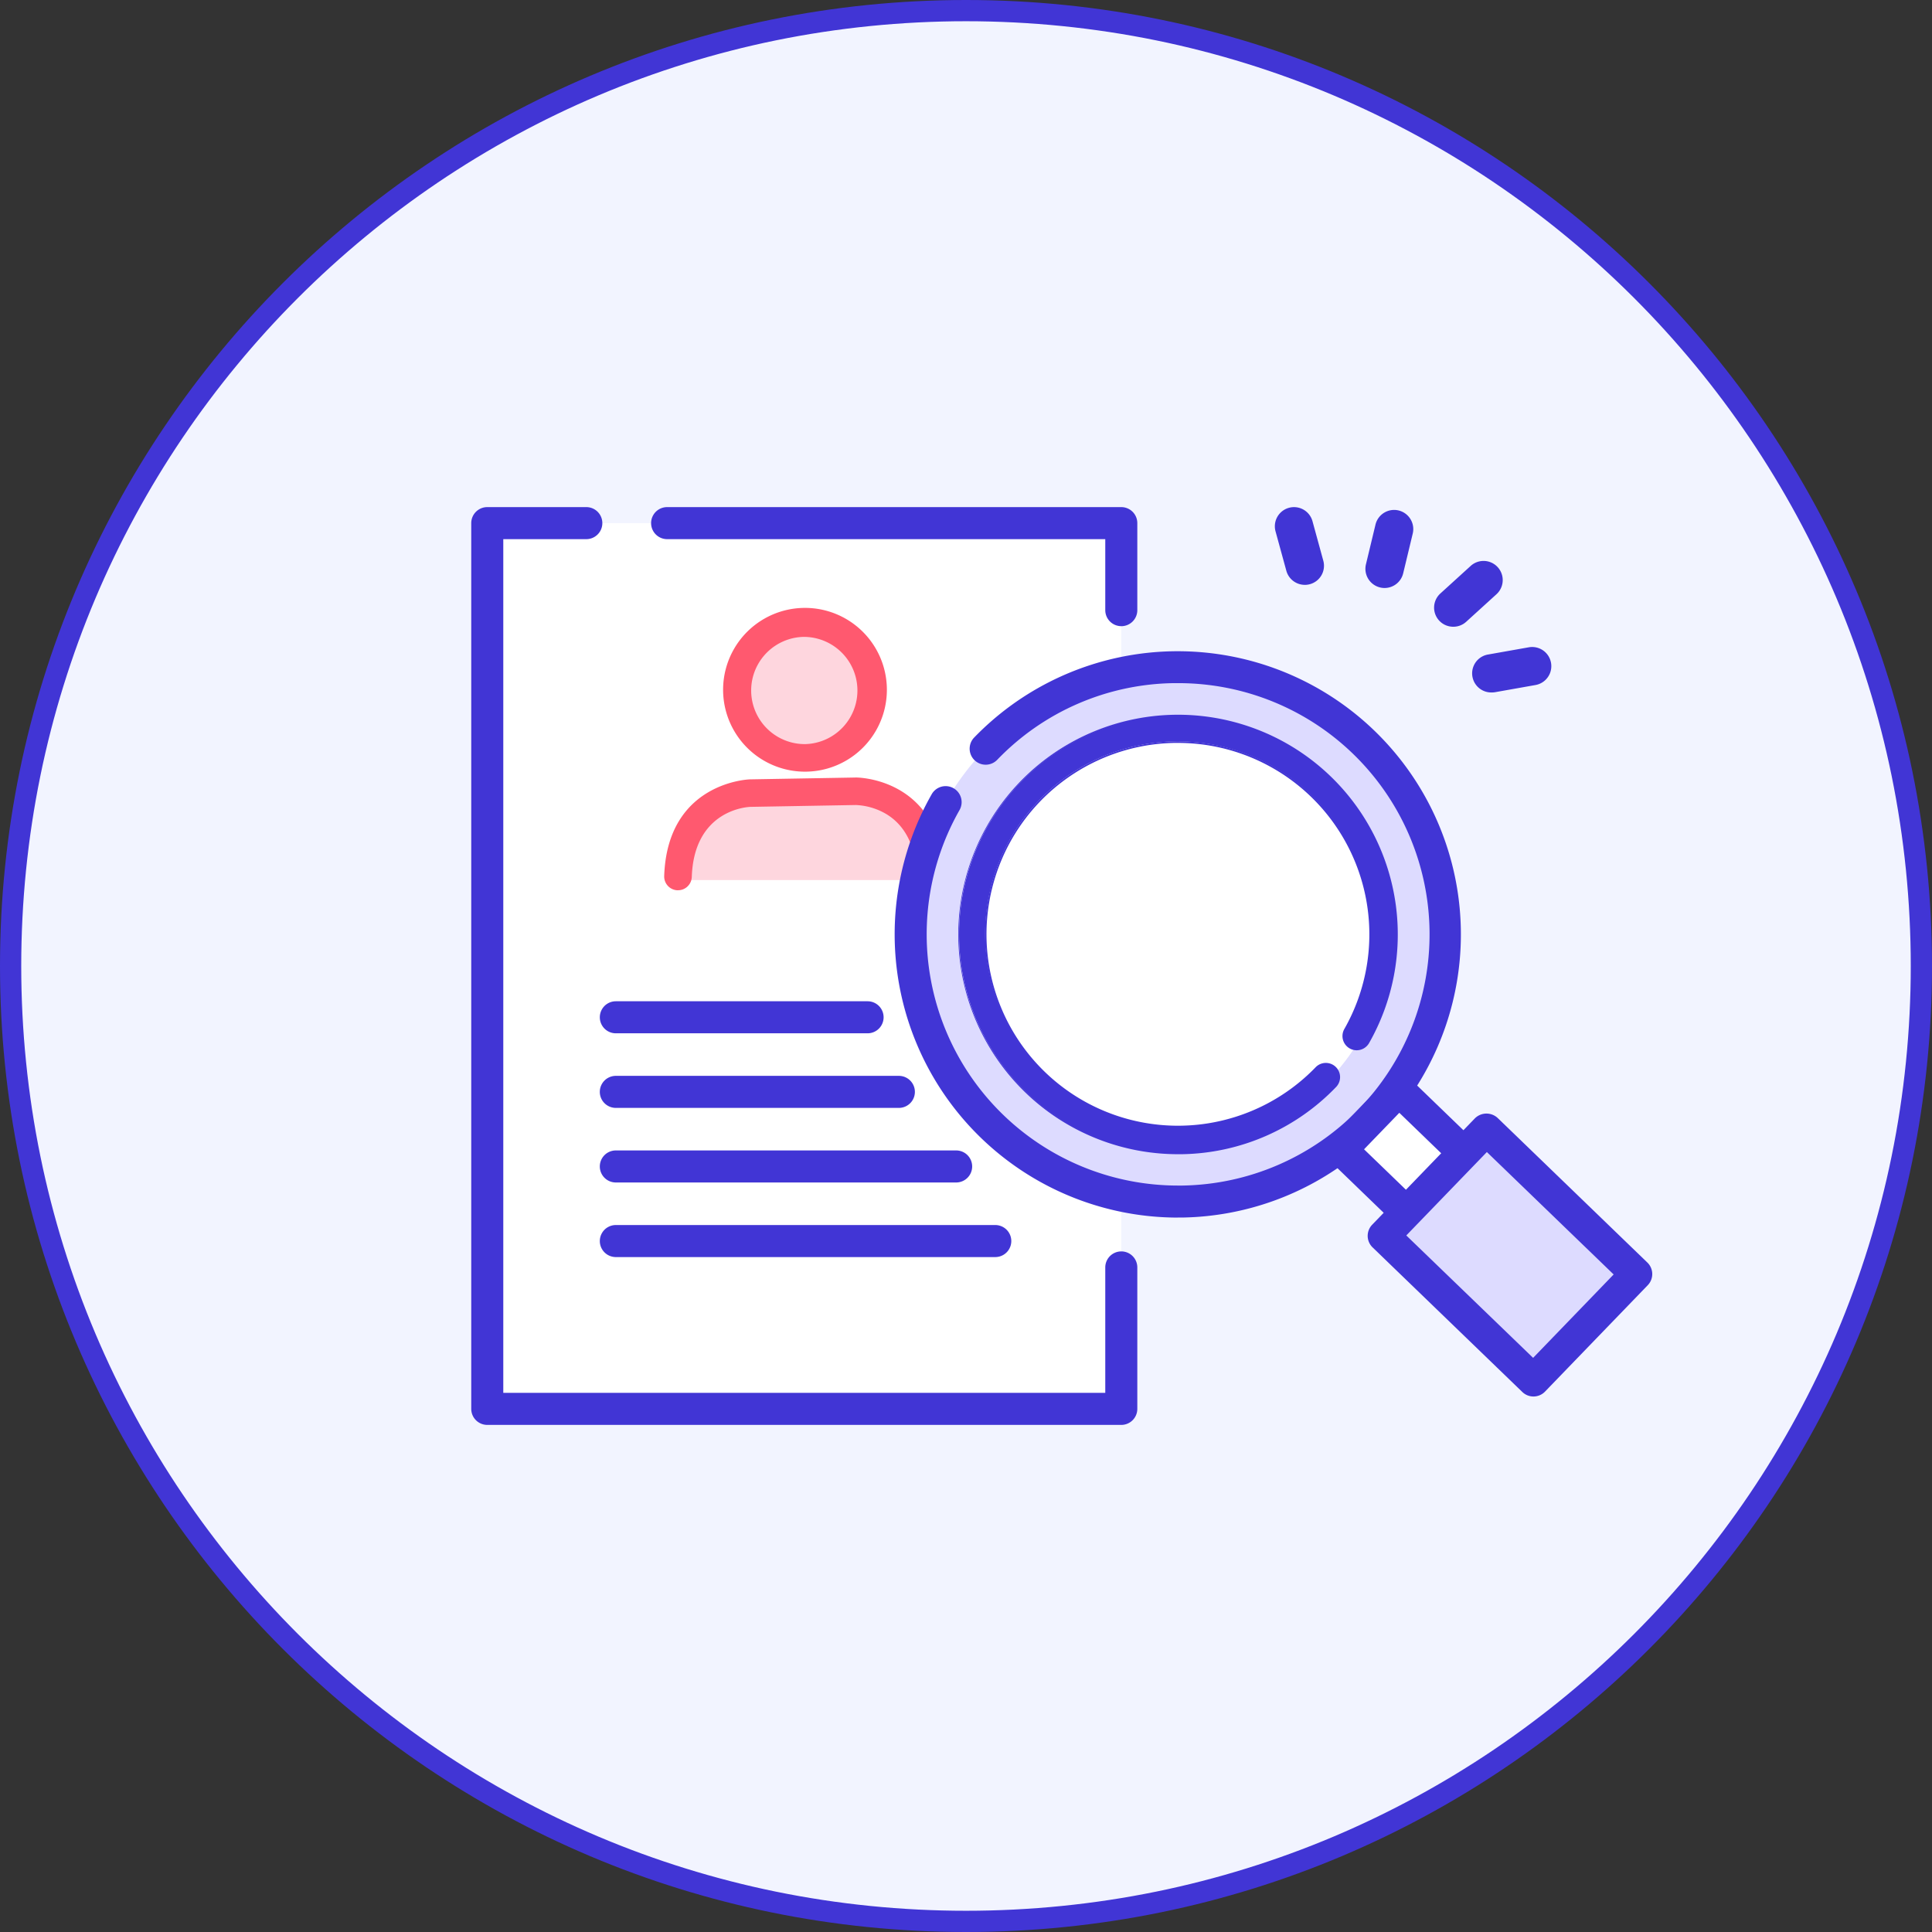 <svg xmlns="http://www.w3.org/2000/svg" width="182" height="182" viewBox="0 0 182 182">
  <rect x="0" y="0" width="182" height="182" fill="#333333" stroke="none"/>
  <g id="img-step04" transform="translate(-283 -4713)">
    <g id="パス_202759" data-name="パス 202759" transform="translate(283 4713)" fill="#f2f4ff">
      <path d="M 91 181 C 84.893 181 78.79 180.385 72.861 179.171 C 67.083 177.989 61.399 176.225 55.968 173.928 C 50.636 171.672 45.492 168.88 40.681 165.63 C 35.915 162.41 31.433 158.713 27.36 154.64 C 23.287 150.567 19.59 146.085 16.37 141.319 C 13.12 136.508 10.328 131.364 8.072 126.032 C 5.775 120.601 4.011 114.917 2.829 109.139 C 1.615 103.21 1 97.107 1 91 C 1 84.893 1.615 78.79 2.829 72.861 C 4.011 67.083 5.775 61.399 8.072 55.968 C 10.328 50.636 13.12 45.492 16.37 40.681 C 19.59 35.915 23.287 31.433 27.36 27.36 C 31.433 23.287 35.915 19.59 40.681 16.37 C 45.492 13.12 50.636 10.328 55.968 8.072 C 61.399 5.775 67.083 4.011 72.861 2.829 C 78.79 1.615 84.893 1 91 1 C 97.107 1 103.21 1.615 109.139 2.829 C 114.917 4.011 120.601 5.775 126.032 8.072 C 131.364 10.328 136.508 13.12 141.319 16.37 C 146.085 19.59 150.567 23.287 154.64 27.36 C 158.713 31.433 162.41 35.915 165.63 40.681 C 168.88 45.492 171.672 50.636 173.928 55.968 C 176.225 61.399 177.989 67.083 179.171 72.861 C 180.385 78.79 181 84.893 181 91 C 181 97.107 180.385 103.21 179.171 109.139 C 177.989 114.917 176.225 120.601 173.928 126.032 C 171.672 131.364 168.88 136.508 165.63 141.319 C 162.41 146.085 158.713 150.567 154.64 154.64 C 150.567 158.713 146.085 162.41 141.319 165.63 C 136.508 168.88 131.364 171.672 126.032 173.928 C 120.601 176.225 114.917 177.989 109.139 179.171 C 103.21 180.385 97.107 181 91 181 Z" stroke="none"/>
      <path d="M 91 2 C 84.96 2 78.925 2.608 73.061 3.808 C 67.348 4.977 61.728 6.722 56.358 8.993 C 51.085 11.224 45.998 13.984 41.241 17.199 C 36.528 20.383 32.095 24.04 28.068 28.068 C 24.04 32.095 20.383 36.528 17.199 41.241 C 13.984 45.998 11.224 51.085 8.993 56.358 C 6.722 61.728 4.977 67.348 3.808 73.061 C 2.608 78.925 2 84.96 2 91 C 2 97.04 2.608 103.075 3.808 108.939 C 4.977 114.652 6.722 120.272 8.993 125.642 C 11.224 130.915 13.984 136.002 17.199 140.759 C 20.383 145.472 24.04 149.905 28.068 153.932 C 32.095 157.96 36.528 161.617 41.241 164.801 C 45.998 168.016 51.085 170.776 56.358 173.007 C 61.728 175.278 67.348 177.023 73.061 178.192 C 78.925 179.392 84.96 180 91 180 C 97.04 180 103.075 179.392 108.939 178.192 C 114.652 177.023 120.272 175.278 125.642 173.007 C 130.915 170.776 136.002 168.016 140.759 164.801 C 145.472 161.617 149.905 157.96 153.932 153.932 C 157.96 149.905 161.617 145.472 164.801 140.759 C 168.016 136.002 170.776 130.915 173.007 125.642 C 175.278 120.272 177.023 114.652 178.192 108.939 C 179.392 103.075 180 97.04 180 91 C 180 84.96 179.392 78.925 178.192 73.061 C 177.023 67.348 175.278 61.728 173.007 56.358 C 170.776 51.085 168.016 45.998 164.801 41.241 C 161.617 36.528 157.96 32.095 153.932 28.068 C 149.905 24.04 145.472 20.383 140.759 17.199 C 136.002 13.984 130.915 11.224 125.642 8.993 C 120.272 6.722 114.652 4.977 108.939 3.808 C 103.075 2.608 97.04 2 91 2 M 91 0 C 141.258 0 182 40.742 182 91 C 182 141.258 141.258 182 91 182 C 40.742 182 0 141.258 0 91 C 0 40.742 40.742 0 91 0 Z" stroke="none" fill="#4135d5"/>
    </g>
    <g id="グループ_2763" data-name="グループ 2763" transform="translate(327.393 4760.771)">
      <path id="パス_202499" data-name="パス 202499" d="M2.563,2.563V86H62.29V2.563Z" transform="translate(-1.054 -1.054)" fill="#fff"/>
      <path id="パス_202500" data-name="パス 202500" d="M73.067,11.216a1.509,1.509,0,0,1-1.509-1.509V3.018H30.283a1.509,1.509,0,0,1,0-3.018H73.067a1.51,1.51,0,0,1,1.509,1.509v8.2a1.509,1.509,0,0,1-1.509,1.509" transform="translate(-11.831)" fill="#4135d5"/>
      <path id="パス_202501" data-name="パス 202501" d="M61.236,86.459H1.509A1.51,1.51,0,0,1,0,84.95V1.509A1.509,1.509,0,0,1,1.509,0H10.84a1.509,1.509,0,1,1,0,3.018H3.018V83.441H59.727V71.624a1.509,1.509,0,1,1,3.018,0V84.95a1.51,1.51,0,0,1-1.509,1.509" fill="#4135d5"/>
      <path id="パス_202502" data-name="パス 202502" d="M48.959,31.258A6.347,6.347,0,1,0,42.5,25.022a6.347,6.347,0,0,0,6.459,6.236" transform="translate(-17.474 -7.633)" fill="#fed6de"/>
      <path id="パス_202503" data-name="パス 202503" d="M48.252,31.571a7.384,7.384,0,1,1,7.254-7.512,7.393,7.393,0,0,1-7.254,7.512M48.03,18.878a5.311,5.311,0,1,0,5.4,5.217,5.317,5.317,0,0,0-5.4-5.217" transform="translate(-16.75 -6.91)" fill="#ff596f"/>
      <path id="パス_202504" data-name="パス 202504" d="M47.941,31.651a7.714,7.714,0,1,1,.135,0l-.135,0m.127-.521,0,.26,0-.26a7.124,7.124,0,1,0-7.25-7,7.078,7.078,0,0,0,7.25,7m-.126-1.552a5.571,5.571,0,0,1-.1-11.142l0,.26,0-.26h.1a5.571,5.571,0,0,1,.1,11.141h-.1m-.087-10.622a5.051,5.051,0,0,0,.087,10.1h.089a5.051,5.051,0,0,0-.087-10.1h-.089" transform="translate(-16.569 -6.729)" fill="#ff596f"/>
      <path id="パス_202529" data-name="パス 202529" d="M19.377,35.135h24.3L43.173,31.5l-2.346-2.669-2.763-1.484-5.6-.5H27.1l-2.9.9L20.727,30.2Z" fill="#fed6de"/>
      <path id="パス_202505" data-name="パス 202505" d="M56.164,53.388a1.037,1.037,0,0,1-1.052-.965c-.193-2.8-1.247-4.756-3.133-5.829a6.451,6.451,0,0,0-2.9-.82l-9.911.174c-.223.006-5.567.228-5.789,6.855a1.036,1.036,0,0,1-2.071-.069c.29-8.627,7.749-8.857,7.824-8.858l9.916-.174c.075,0,7.537-.032,8.13,8.579a1.037,1.037,0,0,1-.963,1.105l-.054,0" transform="translate(-12.874 -17.969)" fill="#ff596f"/>
      <path id="パス_202506" data-name="パス 202506" d="M32.176,53.883h-.059a1.3,1.3,0,0,1-1.249-1.339c.3-8.863,8-9.108,8.08-9.11l9.916-.173c.074-.019,7.783-.045,8.394,8.821a1.3,1.3,0,0,1-1.2,1.383l-.067,0a1.3,1.3,0,0,1-1.315-1.208c-.186-2.7-1.2-4.593-3-5.62a6.137,6.137,0,0,0-2.768-.786l-9.907.174c-.214.006-5.319.22-5.534,6.6a1.294,1.294,0,0,1-.419.913,1.267,1.267,0,0,1-.864.341m16.7-10.1h0l-9.916.174c-.072,0-7.289.269-7.569,8.607a.775.775,0,0,0,.75.8.727.727,0,0,0,.55-.2.777.777,0,0,0,.252-.548c.231-6.867,5.805-7.1,6.042-7.106l9.914-.174a6.711,6.711,0,0,1,3.03.854c1.967,1.118,3.065,3.15,3.263,6.037a.776.776,0,0,0,.774.723c.005,0,.015,0,.015,0l0,.26.034-.261a.778.778,0,0,0,.724-.828c-.568-8.252-7.661-8.337-7.863-8.337" transform="translate(-12.692 -17.787)" fill="#ff596f"/>
      <path id="パス_202507" data-name="パス 202507" d="M112.964,32.66a25.175,25.175,0,1,1-35.6.623,25.176,25.176,0,0,1,35.6-.623" transform="translate(-28.907 -10.524)" fill="#dddbff"/>
      <path id="パス_202508" data-name="パス 202508" d="M95.166,76.274A26.284,26.284,0,0,1,71.863,37a1.1,1.1,0,1,1,1.918,1.094,24.1,24.1,0,1,0,3.609-4.815A1.1,1.1,0,1,1,75.8,31.745,26.279,26.279,0,1,1,95.166,76.274" transform="translate(-28.136 -9.753)" fill="#4135d5"/>
      <path id="パス_202509" data-name="パス 202509" d="M94.414,76.4A26.688,26.688,0,0,1,71.231,36.517a1.508,1.508,0,0,1,2.62,1.494A23.672,23.672,0,0,0,94.419,73.383c.14,0,.279,0,.42,0a23.666,23.666,0,0,0-.408-47.329c-.14,0-.28,0-.42,0A23.512,23.512,0,0,0,77.4,33.278a1.508,1.508,0,0,1-2.17-2.1A26.676,26.676,0,1,1,94.891,76.395q-.239,0-.478,0M72.542,36.563a.7.7,0,0,0-.609.354,25.9,25.9,0,1,0,3.878-5.174.7.7,0,1,0,1.008.973,24.416,24.416,0,1,1-3.67,4.895.7.7,0,0,0-.607-1.048" transform="translate(-27.854 -9.471)" fill="#4135d5"/>
      <path id="パス_204040" data-name="パス 204040" d="M19.75,0A19.75,19.75,0,1,1,0,19.75,19.75,19.75,0,0,1,19.75,0Z" transform="translate(46.907 20.417)" fill="#fff"/>
      <path id="パス_202510" data-name="パス 202510" d="M98.475,33.756A20.375,20.375,0,0,1,116.539,64.2a1,1,0,1,1-1.737-.99,18.4,18.4,0,1,0-2.755,3.675,1,1,0,0,1,1.439,1.388A20.371,20.371,0,1,1,98.475,33.756" transform="translate(-32.261 -13.878)" fill="#4135d5"/>
      <path id="パス_202511" data-name="パス 202511" d="M98.768,74.521a20.455,20.455,0,0,1-.352-40.907c.121,0,.243,0,.363,0a20.46,20.46,0,0,1,17.775,30.574,1.083,1.083,0,1,1-1.882-1.073A18.293,18.293,0,0,0,98.778,35.777l-.324,0a18.288,18.288,0,1,0,13.476,30.989,1.084,1.084,0,0,1,1.559,1.505,20.322,20.322,0,0,1-14.357,6.243c-.121,0-.243,0-.363,0M98.417,33.7v.084a20.288,20.288,0,0,0,.35,40.573c.121,0,.24,0,.36,0a20.156,20.156,0,0,0,14.24-6.192.917.917,0,0,0-1.319-1.273,18.455,18.455,0,1,1-13.6-31.272l.327,0a18.46,18.46,0,0,1,16.039,27.584.916.916,0,1,0,1.592.907,20.292,20.292,0,0,0-17.63-30.324c-.121,0-.24,0-.361,0Z" transform="translate(-32.203 -13.82)" fill="#4135d5"/>
      <path id="パス_202512" data-name="パス 202512" d="M98.643,74.573a20.621,20.621,0,1,1,17.94-10.425A1.257,1.257,0,1,1,114.4,62.9a18.143,18.143,0,1,0-2.717,3.624,1.257,1.257,0,1,1,1.809,1.746,20.5,20.5,0,0,1-14.479,6.3l-.369,0M98.3,33.834a20.114,20.114,0,1,0,14.822,34.083.743.743,0,0,0-.019-1.05.745.745,0,0,0-1.05.018A18.629,18.629,0,1,1,98.326,35.318l.33,0a18.634,18.634,0,0,1,16.19,27.844.743.743,0,1,0,1.291.735A20.126,20.126,0,0,0,98.3,33.834m0-.257h0Z" transform="translate(-32.082 -13.699)" fill="#4135d5"/>
      <path id="パス_202513" data-name="パス 202513" d="M98.585,74.6A20.7,20.7,0,1,1,116.6,64.132a1.34,1.34,0,0,1-2.329-1.328A18.036,18.036,0,0,0,98.588,35.855l-.31,0a18.032,18.032,0,1,0,13.287,30.554,1.34,1.34,0,1,1,1.928,1.862A20.584,20.584,0,0,1,98.956,74.6l-.37,0m0-41.257c-.117,0-.234,0-.351,0a20.545,20.545,0,0,0,.352,41.088q.184,0,.367,0a20.414,20.414,0,0,0,14.42-6.271,1.174,1.174,0,0,0-.029-1.659,1.176,1.176,0,0,0-1.659.029,18.078,18.078,0,0,1-12.773,5.554l-.329,0a18.191,18.191,0,1,1,15.831-9.2,1.173,1.173,0,0,0,2.039,1.162A20.558,20.558,0,0,0,98.585,33.341M98.56,74.085a20.2,20.2,0,0,1-.319-40.393c.12,0,.241,0,.362,0a20.2,20.2,0,0,1,17.549,30.188.826.826,0,1,1-1.436-.818A18.547,18.547,0,1,0,98.6,72.432l.317,0a18.422,18.422,0,0,0,13.016-5.66.826.826,0,1,1,1.189,1.148,20.066,20.066,0,0,1-14.177,6.164c-.13,0-.259,0-.387,0m-.316-40.226a20.031,20.031,0,0,0,.316,40.059c.128,0,.256,0,.384,0A19.9,19.9,0,0,0,113,67.8a.659.659,0,0,0-.016-.932.66.66,0,0,0-.932.017A18.593,18.593,0,0,1,98.921,72.6l-.32,0a18.706,18.706,0,1,1,16.259-9.457.659.659,0,1,0,1.146.652A20.043,20.043,0,0,0,98.243,33.858m0-.083h0Zm0-.174a.086.086,0,0,1-.086-.084.081.081,0,0,1,.081-.083h.005a.083.083,0,1,1,0,.167" transform="translate(-32.023 -13.641)" fill="#4135d5"/>
      <path id="パス_204041" data-name="パス 204041" d="M0,0H7.8V14.694H0Z" transform="matrix(0.695, -0.719, 0.719, 0.695, 81.973, 60.537)" fill="#fff"/>
      <path id="パス_202514" data-name="パス 202514" d="M149.032,109.433a1.1,1.1,0,0,1-.787-.31l-10.57-10.207a1.1,1.1,0,0,1-.027-1.562l5.415-5.608a1.1,1.1,0,0,1,1.562-.028L155.2,101.926a1.1,1.1,0,0,1,.027,1.562l-5.415,5.608a1.1,1.1,0,0,1-.775.337M140,98.095l8.981,8.673,3.882-4.019-8.981-8.673Z" transform="translate(-56.47 -37.585)" fill="#4135d5"/>
      <path id="パス_202515" data-name="パス 202515" d="M148.73,109.555a1.5,1.5,0,0,1-1.047-.423l-10.57-10.207a1.519,1.519,0,0,1-.46-1.059,1.5,1.5,0,0,1,.423-1.074l5.415-5.608a1.5,1.5,0,0,1,1.059-.46,1.46,1.46,0,0,1,1.074.423l10.57,10.207a1.5,1.5,0,0,1,.46,1.059,1.515,1.515,0,0,1-.423,1.073l-5.415,5.608a1.5,1.5,0,0,1-1.059.46h-.027m-5.154-18.024h-.012a.7.7,0,0,0-.492.214l-5.415,5.608a.7.7,0,0,0-.2.5.707.707,0,0,0,.214.492l10.57,10.206a.706.706,0,0,0,.5.2.7.7,0,0,0,.493-.214l5.415-5.608a.7.7,0,0,0-.017-.991l-10.57-10.207a.7.7,0,0,0-.487-.2m5.127,15.358a.4.4,0,0,1-.28-.113L139.442,98.1a.4.4,0,0,1-.01-.571l3.881-4.019a.4.4,0,0,1,.571-.01l8.981,8.672a.4.4,0,0,1,.01.571l-3.881,4.019a.4.4,0,0,1-.291.124m-8.41-9.086,8.4,8.112,3.321-3.438-8.4-8.112Z" transform="translate(-56.188 -37.303)" fill="#4135d5"/>
      <path id="パス_204042" data-name="パス 204042" d="M0,0H13.938V19.616H0Z" transform="matrix(0.695, -0.719, 0.719, 0.695, 85.954, 68.649)" fill="#dddbff"/>
      <path id="パス_202516" data-name="パス 202516" d="M159.335,123.554a1.108,1.108,0,0,1-.787-.31l-14.111-13.625a1.1,1.1,0,0,1-.028-1.562l9.681-10.027A1.136,1.136,0,0,1,155.653,98l14.112,13.625a1.105,1.105,0,0,1,.027,1.562l-9.682,10.027a1.1,1.1,0,0,1-.775.337M146.766,108.8l12.523,12.091,8.146-8.437-12.522-12.091Z" transform="translate(-59.25 -40.174)" fill="#4135d5"/>
      <path id="パス_202517" data-name="パス 202517" d="M159.034,123.678a1.5,1.5,0,0,1-1.048-.423l-14.111-13.626a1.51,1.51,0,0,1-.037-2.132l9.681-10.026a1.548,1.548,0,0,1,2.133-.038l14.111,13.626a1.512,1.512,0,0,1,.038,2.133l-9.681,10.026a1.515,1.515,0,0,1-1.058.46s-.018,0-.027,0m.019-.4h0Zm-4.447-25.445h-.014a.7.7,0,0,0-.492.2l-9.681,10.026a.7.7,0,0,0,.018.99l14.111,13.627a.659.659,0,0,0,.5.2.7.7,0,0,0,.491-.214l9.682-10.027a.7.7,0,0,0-.017-.99L155.092,98.014a.7.7,0,0,0-.485-.184m4.4,23.183a.4.4,0,0,1-.28-.114L146.2,108.807a.4.4,0,0,1-.01-.571l8.148-8.437a.4.4,0,0,1,.571-.01l12.523,12.091a.4.4,0,0,1,.01.571l-8.148,8.437a.4.4,0,0,1-.29.124m-11.951-12.505L159,120.038l7.586-7.857L154.642,100.65Z" transform="translate(-58.969 -39.895)" fill="#4135d5"/>
      <path id="パス_202518" data-name="パス 202518" d="M45.794,82.076H22.079a1.509,1.509,0,1,1,0-3.018H45.794a1.509,1.509,0,1,1,0,3.018" transform="translate(-8.458 -32.507)" fill="#4135d5"/>
      <path id="パス_202519" data-name="パス 202519" d="M48.741,94.01H22.078a1.509,1.509,0,1,1,0-3.018H48.741a1.509,1.509,0,1,1,0,3.018" transform="translate(-8.458 -37.414)" fill="#4135d5"/>
      <path id="パス_202520" data-name="パス 202520" d="M54.137,105.942H22.078a1.509,1.509,0,1,1,0-3.018H54.137a1.509,1.509,0,1,1,0,3.018" transform="translate(-8.458 -42.32)" fill="#4135d5"/>
      <path id="パス_202521" data-name="パス 202521" d="M57.823,117.877H22.079a1.509,1.509,0,0,1,0-3.018H57.823a1.509,1.509,0,1,1,0,3.018" transform="translate(-8.458 -47.228)" fill="#4135d5"/>
      <g id="グループ_2774" data-name="グループ 2774" transform="translate(0 -1.835)">
        <path id="パス_202522" data-name="パス 202522" d="M143.334,10.874a1.807,1.807,0,0,1-1.756-2.227l.9-3.745a1.8,1.8,0,0,1,3.509.845l-.9,3.745a1.806,1.806,0,0,1-1.753,1.382" transform="translate(-57.296 -1.419)" fill="#4135d5"/>
        <path id="パス_202523" data-name="パス 202523" d="M131.386,10.44a1.805,1.805,0,0,1-1.74-1.327L128.628,5.4a1.8,1.8,0,0,1,3.481-.955l1.018,3.716a1.8,1.8,0,0,1-1.263,2.217,1.85,1.85,0,0,1-.478.064" transform="translate(-52.862 -1.281)" fill="#4135d5"/>
        <path id="パス_202524" data-name="パス 202524" d="M153.177,17.022a1.8,1.8,0,0,1-1.215-3.138l2.85-2.592a1.8,1.8,0,0,1,2.428,2.67l-2.85,2.592a1.794,1.794,0,0,1-1.213.468" transform="translate(-60.663 -3.917)" fill="#4135d5"/>
        <path id="パス_202525" data-name="パス 202525" d="M158.7,27.426a1.8,1.8,0,0,1-.313-3.581l3.793-.673a1.8,1.8,0,0,1,.63,3.554l-3.793.673a1.861,1.861,0,0,1-.317.028" transform="translate(-62.554 -8.131)" fill="#4135d5"/>
      </g>
    </g>
  </g>
</svg>
